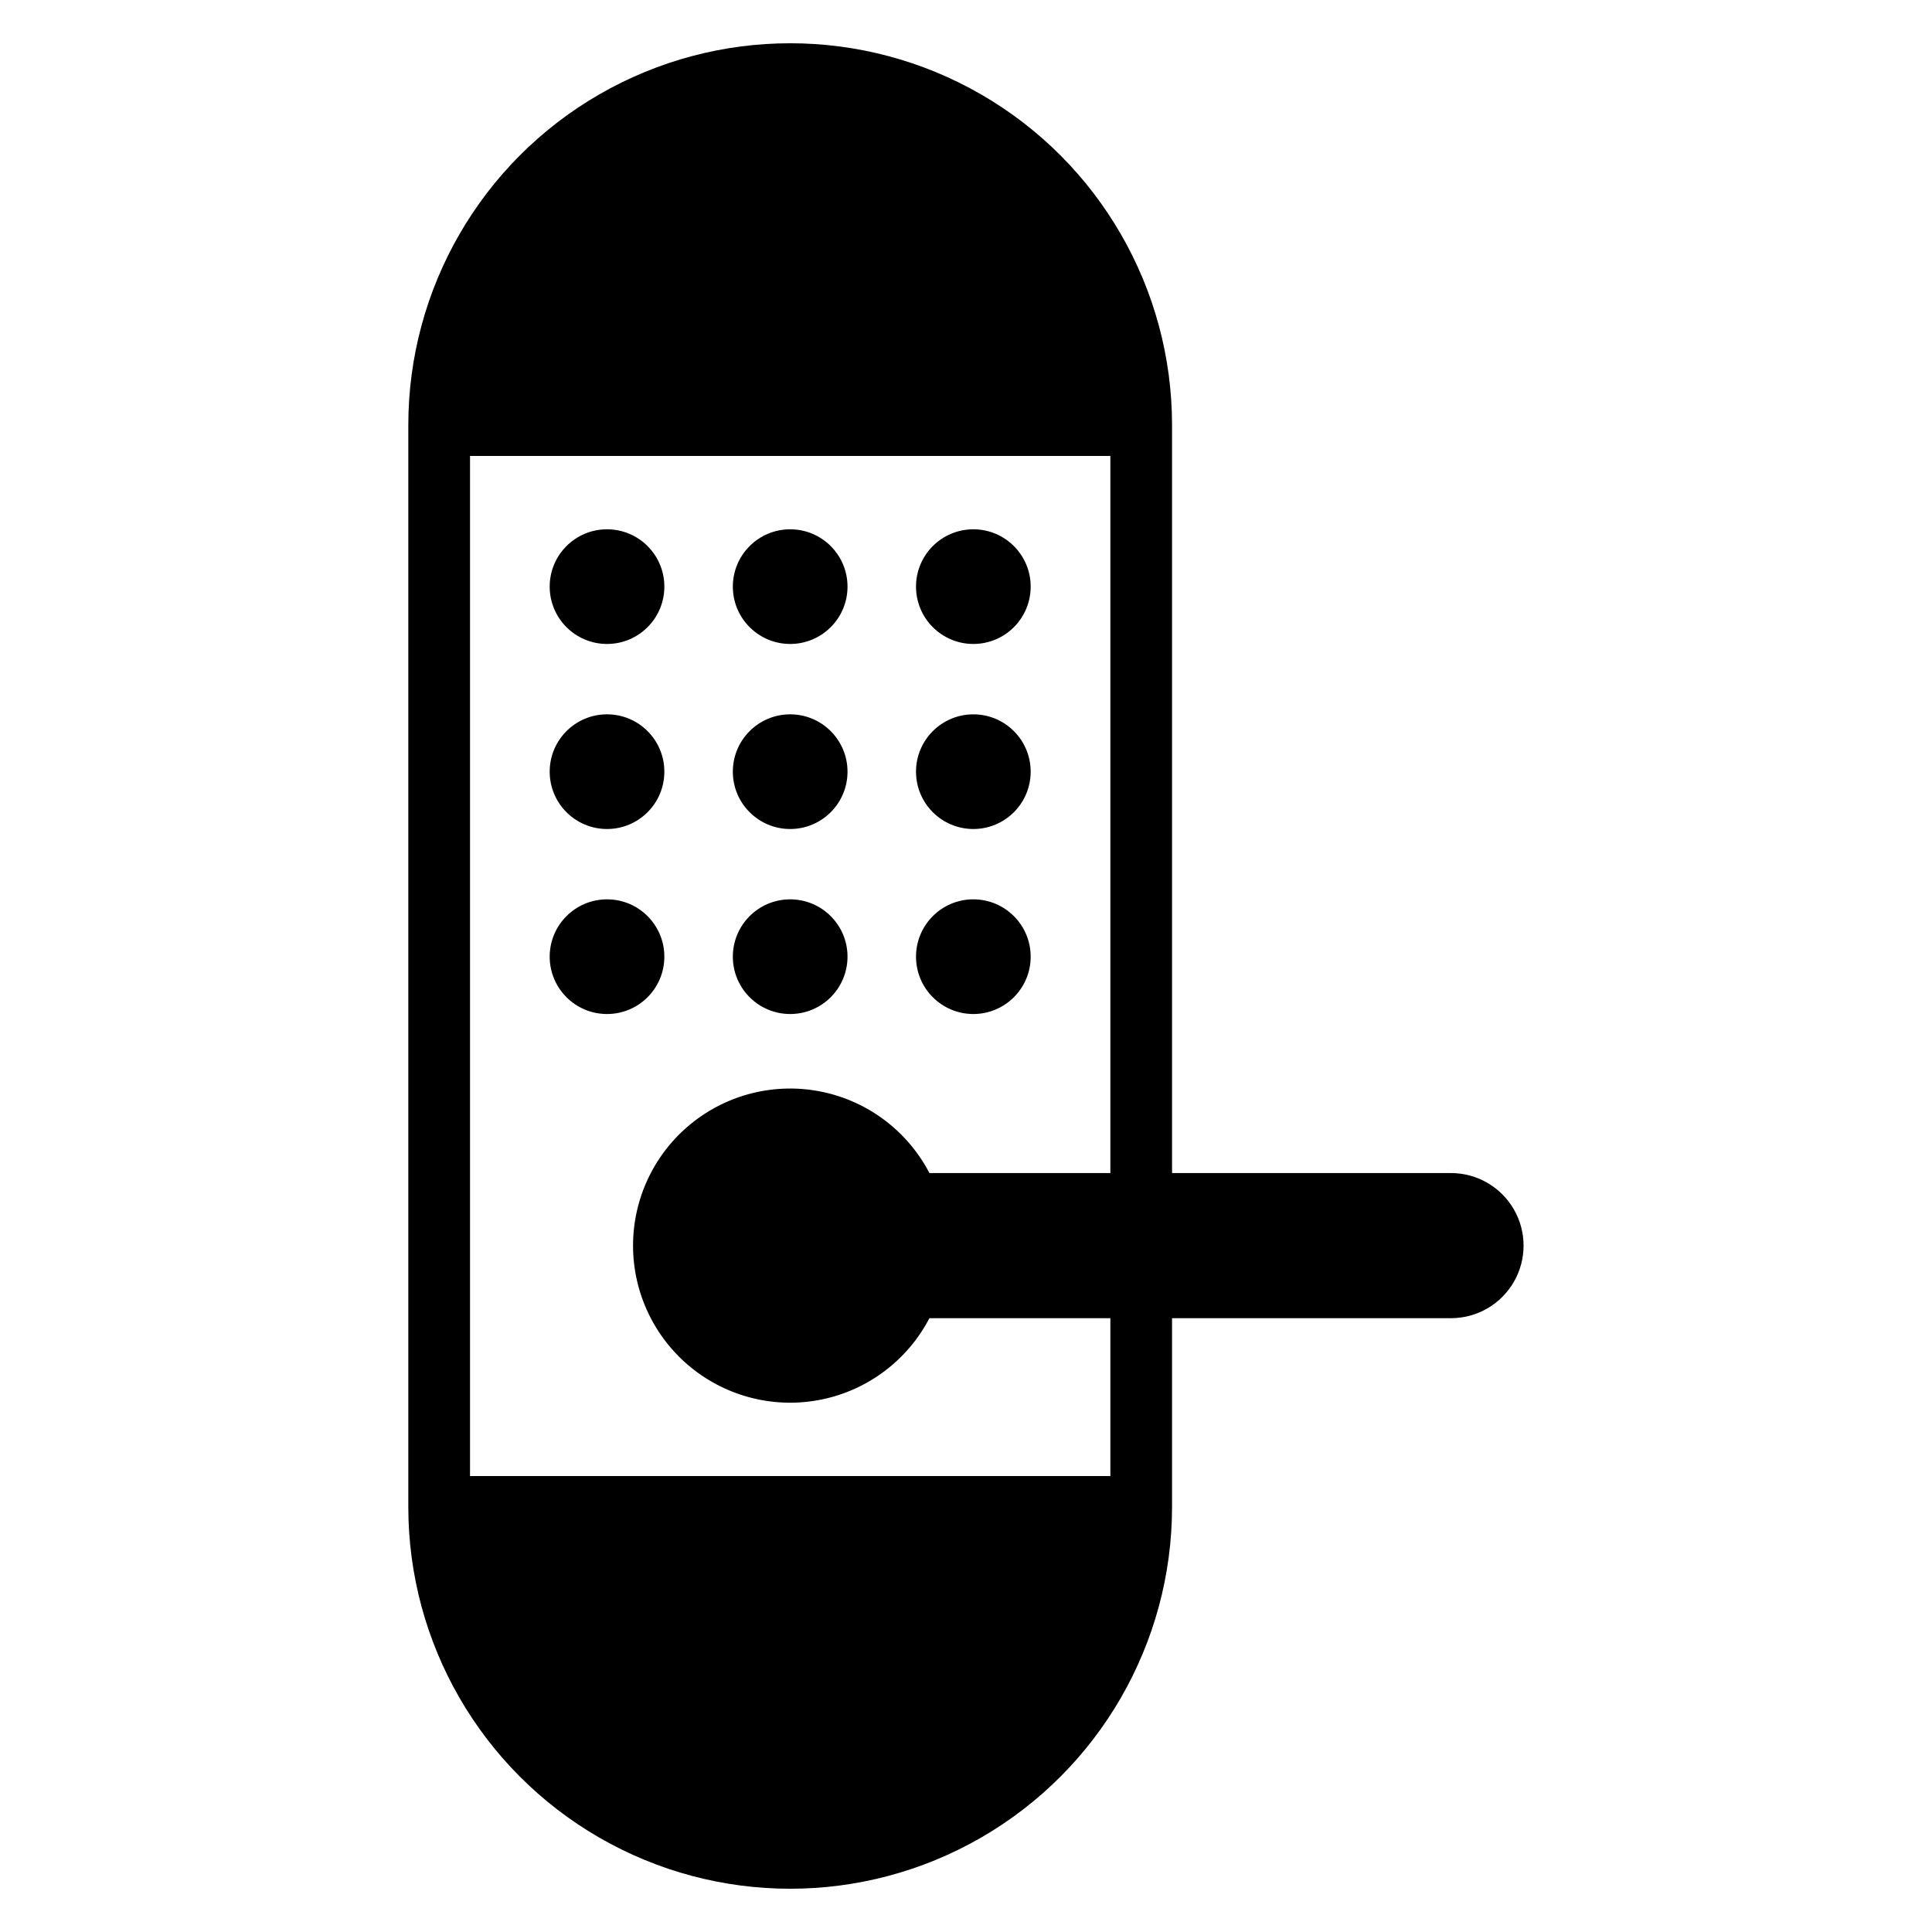 <?xml version="1.0" encoding="UTF-8"?>
<!-- Uploaded to: ICON Repo, www.svgrepo.com, Generator: ICON Repo Mixer Tools -->
<svg fill="#000000" width="800px" height="800px" version="1.1" viewBox="144 144 512 512" xmlns="http://www.w3.org/2000/svg">
 <g>
  <path d="m368.6 397.53c0 8.391-6.805 15.195-15.195 15.195s-15.195-6.805-15.195-15.195 6.805-15.195 15.195-15.195 15.195 6.805 15.195 15.195"/>
  <path d="m417.14 397.53c0 8.391-6.801 15.195-15.195 15.195-8.391 0-15.191-6.805-15.191-15.195s6.801-15.195 15.191-15.195c8.395 0 15.195 6.805 15.195 15.195"/>
  <path d="m320.06 397.53c0 8.391-6.801 15.195-15.195 15.195-8.391 0-15.191-6.805-15.191-15.195s6.801-15.195 15.191-15.195c8.395 0 15.195 6.805 15.195 15.195"/>
  <path d="m368.6 348.5c0 8.395-6.805 15.195-15.195 15.195s-15.195-6.801-15.195-15.195c0-8.391 6.805-15.195 15.195-15.195s15.195 6.805 15.195 15.195"/>
  <path d="m417.14 348.5c0 8.391-6.801 15.195-15.195 15.195-8.391 0-15.191-6.805-15.191-15.195s6.801-15.191 15.191-15.191c8.395 0 15.195 6.801 15.195 15.191"/>
  <path d="m320.06 348.5c0 8.395-6.801 15.195-15.195 15.195-8.391 0-15.191-6.801-15.191-15.195 0-8.391 6.801-15.195 15.191-15.195 8.395 0 15.195 6.805 15.195 15.195"/>
  <path d="m368.6 299.46c0 8.395-6.805 15.195-15.195 15.195s-15.195-6.801-15.195-15.195c0-8.391 6.805-15.191 15.195-15.191s15.195 6.801 15.195 15.191"/>
  <path d="m417.14 299.46c0 8.395-6.801 15.195-15.195 15.195-8.391 0-15.191-6.801-15.191-15.195 0-8.391 6.801-15.191 15.191-15.191 8.395 0 15.195 6.801 15.195 15.191"/>
  <path d="m320.06 299.46c0 8.395-6.801 15.195-15.195 15.195-8.391 0-15.191-6.801-15.191-15.195 0-8.391 6.801-15.191 15.191-15.191 8.395 0 15.195 6.801 15.195 15.191"/>
  <path d="m528.56 454.87h-73.957v-198.21c0-36.152-19.289-69.562-50.598-87.637-31.309-18.078-69.887-18.078-101.2 0-31.312 18.074-50.598 51.484-50.598 87.637v286.68c0 36.152 19.285 69.562 50.598 87.637 31.309 18.078 69.887 18.078 101.2 0 31.309-18.074 50.598-51.484 50.598-87.637v-50.008h73.957c6.863-0.012 13.199-3.68 16.629-9.625 3.43-5.945 3.43-13.266 0-19.211-3.43-5.945-9.766-9.613-16.629-9.625zm-90.301 0h-47.953c-5.781-11.098-16.25-19.008-28.504-21.539-12.258-2.527-25.004 0.594-34.707 8.5-9.703 7.902-15.332 19.754-15.332 32.27 0 12.516 5.629 24.367 15.332 32.273 9.703 7.902 22.449 11.023 34.707 8.496 12.254-2.531 22.723-10.441 28.504-21.539h47.953v41.836h-169.7v-270.34h169.7z"/>
 </g>
</svg>